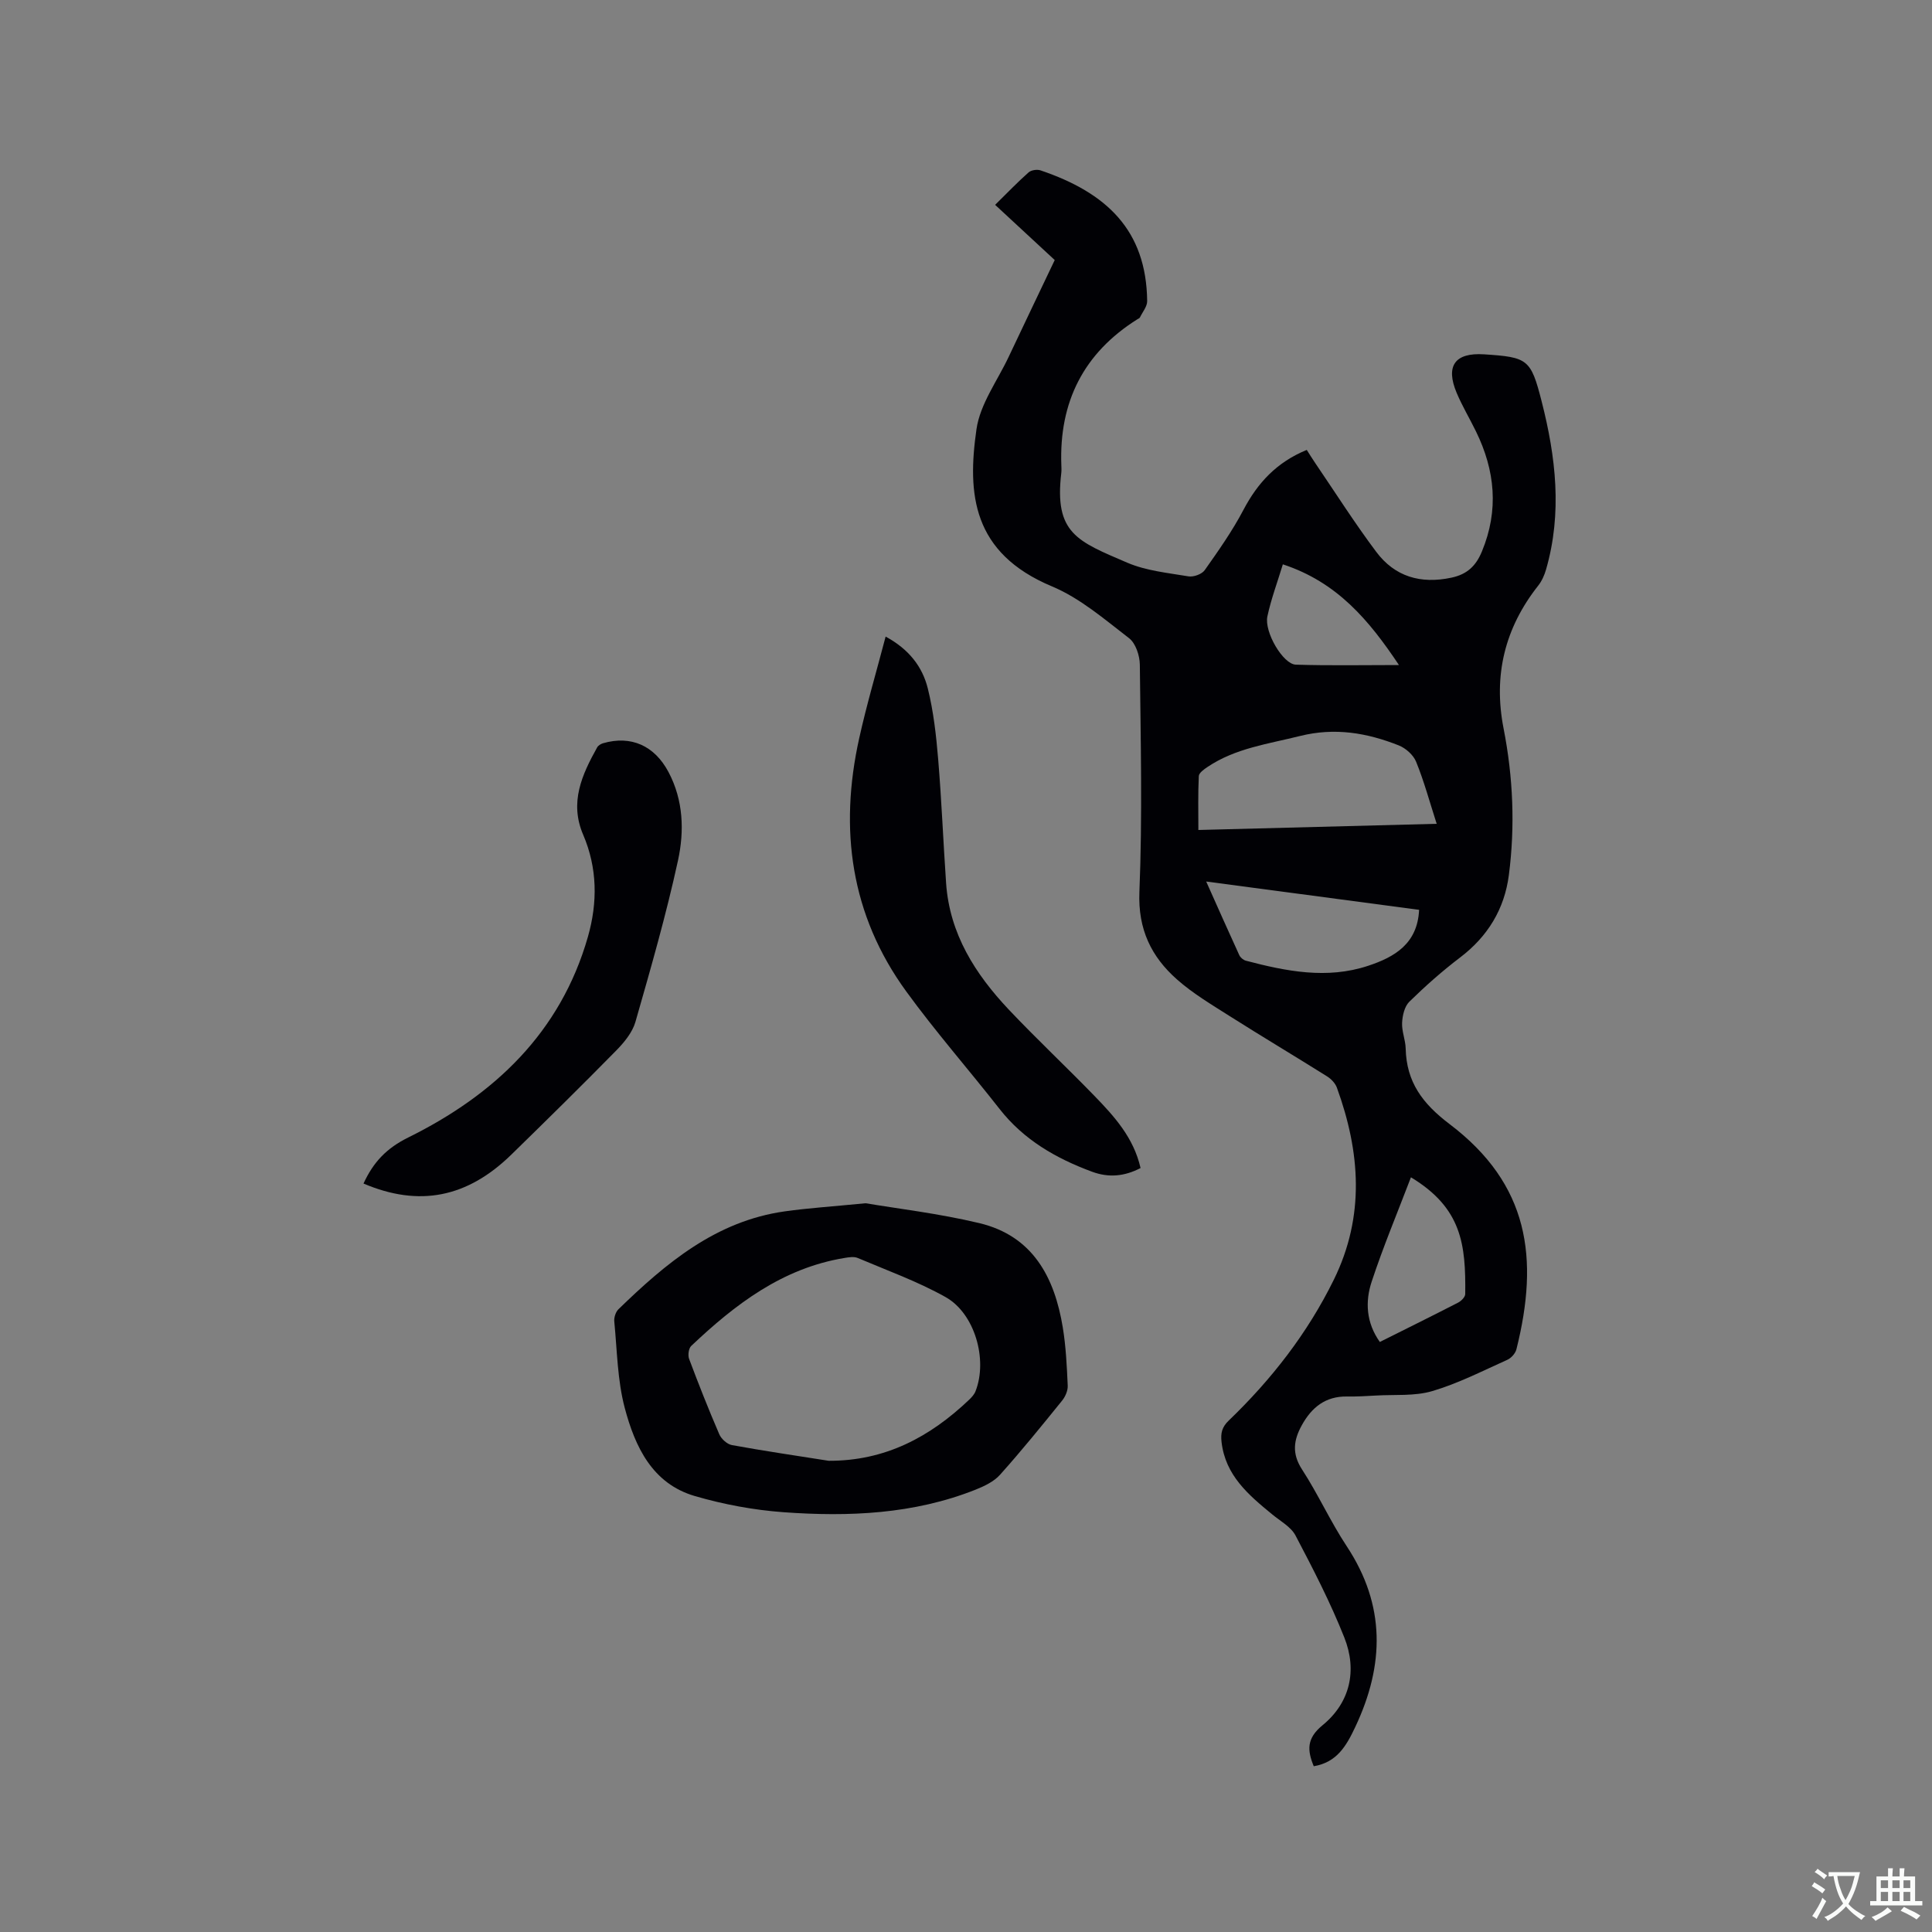<svg enable-background="new 0 0 400 400" viewBox="0 0 400 400" xmlns="http://www.w3.org/2000/svg"><rect x="0" y="0" width="400" height="400" fill="#808080" stroke="none"/><g fill="#010105"><path d="m272 365.68c-1.37-3.31-1.5-5.77 1.81-8.48 5.73-4.69 7.22-11.35 4.52-18.16-2.87-7.24-6.47-14.21-10.1-21.12-.96-1.82-3.18-3.01-4.88-4.42-4.87-4-9.64-8.02-10.44-14.93-.22-1.87.09-3.12 1.49-4.46 8.85-8.51 16.3-18.07 21.75-29.15 6.48-13.18 5.48-26.45.64-39.77-.33-.91-1.18-1.8-2.02-2.33-6.71-4.21-13.51-8.26-20.2-12.5-3.73-2.37-7.59-4.66-10.88-7.57-5.33-4.71-8.1-10.38-7.79-18.1.64-15.67.26-31.38.09-47.07-.02-1.88-.86-4.44-2.23-5.49-5.08-3.91-10.14-8.29-15.95-10.72-16.54-6.92-17.57-19.17-15.64-32.55.75-5.22 4.34-10.03 6.68-15.01 3.07-6.51 6.18-12.99 9.52-20.01-4-3.71-8.03-7.44-12.34-11.43 2.54-2.5 4.65-4.7 6.93-6.72.54-.48 1.75-.66 2.46-.42 13.63 4.61 21.92 12.33 22.09 27.07.01 1.12-.96 2.26-1.5 3.38-.08.17-.33.26-.51.37-11.16 7-16.25 17.16-15.76 30.23.02.53.05 1.07-.01 1.59-1.49 12.54 3.33 14.15 13.66 18.59 3.92 1.68 8.4 2.11 12.68 2.83 1.05.17 2.76-.45 3.35-1.28 2.86-4.05 5.74-8.14 8.04-12.52 2.94-5.58 6.88-9.84 13.09-12.38.59.92 1.17 1.87 1.8 2.79 4.17 6.13 8.15 12.4 12.59 18.32 3.84 5.13 9.18 6.7 15.56 5.34 3.29-.7 5.09-2.46 6.32-5.44 3.53-8.52 2.73-16.76-1.25-24.87-1.3-2.66-2.83-5.22-3.98-7.94-2.37-5.62-.34-8.38 5.67-7.99 9.05.59 9.68.98 11.91 9.7 2.95 11.52 4.3 23.13.93 34.83-.34 1.19-.88 2.41-1.64 3.37-6.92 8.77-9.31 18.59-7.16 29.56 1.97 10.06 2.41 20.22 1.09 30.38-.91 6.99-4.35 12.67-10.07 17.02-3.7 2.81-7.21 5.92-10.53 9.17-1 .98-1.43 2.87-1.5 4.37-.09 1.76.7 3.54.74 5.33.17 6.93 3.45 11.37 9.1 15.65 16.44 12.46 18.55 27.74 13.83 46.61-.21.85-1.08 1.83-1.9 2.19-5.12 2.3-10.17 4.89-15.52 6.47-3.65 1.08-7.74.69-11.63.92-2.01.12-4.02.23-6.03.2-4.46-.07-7.32 2.26-9.36 5.96-1.7 3.08-2.08 5.87.05 9.14 3.34 5.14 5.88 10.8 9.26 15.91 8.06 12.2 7.83 24.57 1.76 37.42-1.85 3.92-3.79 7.31-8.59 8.12zm25.45-195.12c-1.5-4.66-2.63-8.86-4.26-12.85-.57-1.41-2.16-2.82-3.61-3.39-6.58-2.6-13.23-3.74-20.43-1.94-6.58 1.65-13.34 2.51-19.13 6.4-.73.49-1.79 1.23-1.82 1.9-.18 3.66-.09 7.33-.09 11.16 16.55-.43 32.63-.85 49.34-1.28zm-47.72 11.95c2.44 5.46 4.61 10.36 6.85 15.24.23.5.83 1.01 1.36 1.15 8.36 2.2 16.79 3.88 25.31 1.06 5.49-1.81 10.23-4.57 10.56-11.59-14.49-1.93-29-3.86-44.08-5.86zm42.39 61.24c-2.78 7.29-5.74 14.35-8.13 21.6-1.37 4.14-1.15 8.5 1.69 12.49 5.5-2.75 10.88-5.41 16.21-8.15.64-.33 1.46-1.15 1.47-1.76.12-10.21-.67-17.8-11.24-24.18zm-26.52-126.91c-1.14 3.75-2.44 7.21-3.2 10.77-.69 3.23 3.24 9.91 5.88 10 6.92.22 13.85.08 21.36.08-6.22-9.31-12.79-17.15-24.04-20.85z"/><path d="m179.22 249.12c6.5 1.1 15.13 2.11 23.52 4.11 11.09 2.64 15.6 11.22 17.3 21.61.65 3.96.84 8.01 1.02 12.03.05 1.03-.49 2.28-1.16 3.11-4.2 5.19-8.41 10.39-12.86 15.36-1.26 1.41-3.24 2.35-5.06 3.08-12.81 5.09-26.25 5.64-39.74 4.67-6.17-.45-12.41-1.61-18.35-3.34-8.87-2.57-12.42-10.27-14.54-18.24-1.53-5.76-1.58-11.92-2.17-17.92-.08-.82.29-1.97.87-2.53 9.83-9.54 20.19-18.26 34.43-20.26 4.82-.68 9.68-.99 16.74-1.68zm-7.66 53.32c11.7.05 20.99-4.92 29.12-12.67.52-.5 1.05-1.09 1.3-1.75 2.54-6.5-.13-16.07-6.22-19.48-5.76-3.23-12.07-5.5-18.18-8.09-.78-.33-1.85-.15-2.75 0-12.83 2.11-22.62 9.59-31.72 18.21-.54.51-.72 1.93-.44 2.68 1.97 5.25 4.03 10.47 6.25 15.61.42.97 1.62 2.06 2.61 2.24 6.66 1.22 13.35 2.19 20.03 3.25z"/><path d="m183.36 131.8c4.85 2.62 7.62 6.26 8.73 10.73 1.19 4.78 1.74 9.76 2.15 14.68.71 8.54 1.05 17.1 1.64 25.65.73 10.5 6.04 18.82 13 26.19 5.75 6.08 11.86 11.81 17.69 17.82 4.13 4.26 8.14 8.66 9.57 14.96-3.31 1.72-6.57 2.05-10.05.76-7.46-2.76-14.13-6.59-19.14-12.99-6.39-8.16-13.25-15.98-19.34-24.36-11.5-15.81-13.9-33.56-9.73-52.35 1.54-6.97 3.58-13.84 5.48-21.09z"/><path d="m75.26 245.04c2.05-4.46 4.78-7.32 9.27-9.54 17.81-8.81 31.52-21.72 37.19-41.54 2.03-7.11 1.97-14.26-.99-21.16-2.86-6.68-.25-12.39 2.9-18.05.22-.4.76-.73 1.22-.87 5.81-1.68 10.66.5 13.56 5.97 3.1 5.85 3.28 12.24 1.96 18.31-2.45 11.25-5.64 22.34-8.81 33.41-.63 2.19-2.33 4.25-3.98 5.93-7.13 7.26-14.39 14.4-21.67 21.51-9.19 8.99-19.15 10.92-30.65 6.03z"/></g><path d="m377.9 391.2c-.2.3-.4.5-.6.8-.7-.6-1.4-1-2.2-1.5.2-.3.4-.5.5-.8.6.4 1.4.8 2.3 1.5zm-1.8 6.1c-.2-.2-.5-.4-.9-.6.4-.6.8-1.2 1.2-1.9s.7-1.3.9-1.9c.3.3.5.5.8.7-.7 1.3-1.4 2.6-2 3.7zm2.2-9c-.3.3-.5.5-.6.8-.6-.6-1.3-1.1-2-1.5.3-.3.5-.5.6-.7.6.5 1.3.9 2 1.4zm.3.2v-.9h2 4.5c-.3 1.3-.6 2.5-1 3.6s-.9 2.1-1.4 3c.4.5 1 1 1.6 1.4s1.2.8 1.9 1.1c-.3.2-.5.4-.8.8-.4-.3-1-.7-1.6-1.2s-1.2-1.1-1.6-1.6c-.5.6-1.1 1.1-1.7 1.6s-1.4.9-2.1 1.4c-.1-.3-.3-.5-.7-.8.6-.2 1.2-.5 1.9-1s1.4-1.1 2-1.8c-.5-.8-.9-1.6-1.2-2.5s-.6-2-.8-3.2c-.4.1-.7.1-1 .1zm2.5 2.7c.3 1 .7 1.7 1 2.2.3-.5.6-1.1 1-2s.6-1.9.9-3h-3.2-.4c.1.9.3 1.8.7 2.8z" fill="#fafbfa"/><path d="m396.5 388.5v1.5 3.6h1.5v.9c-.4 0-1 0-1.7 0h-7.9c-.5 0-.9 0-1.2 0v-.9h1.3v-3.5c0-.7 0-1.2 0-1.6h2.4c0-.8 0-1.4 0-1.7h1c0 .3-.1.8-.1 1.7h1.5c0-.8 0-1.4 0-1.7h1c0 .3-.1.9-.1 1.7zm-8.2 9.2c-.2-.3-.5-.5-.8-.8.8-.3 1.4-.6 1.9-.9s1-.7 1.4-1.1c.3.3.6.5.9.8-1.6 1-2.8 1.6-3.4 2zm2.6-6.8v-1.6h-1.5v1.6zm0 2.7v-1.9h-1.5v1.9zm2.4-2.7v-1.6h-1.5v1.6zm0 2.7v-1.9h-1.5v1.9zm.2 2 .7-.8c.4.2.9.5 1.6.8s1.3.7 1.8 1c-.3.3-.5.5-.8.8-.4-.3-1.5-1-3.3-1.8zm2-4.7v-1.6h-1.4v1.6zm0 2.7v-1.9h-1.4v1.9z" fill="#fafbfa"/></svg>